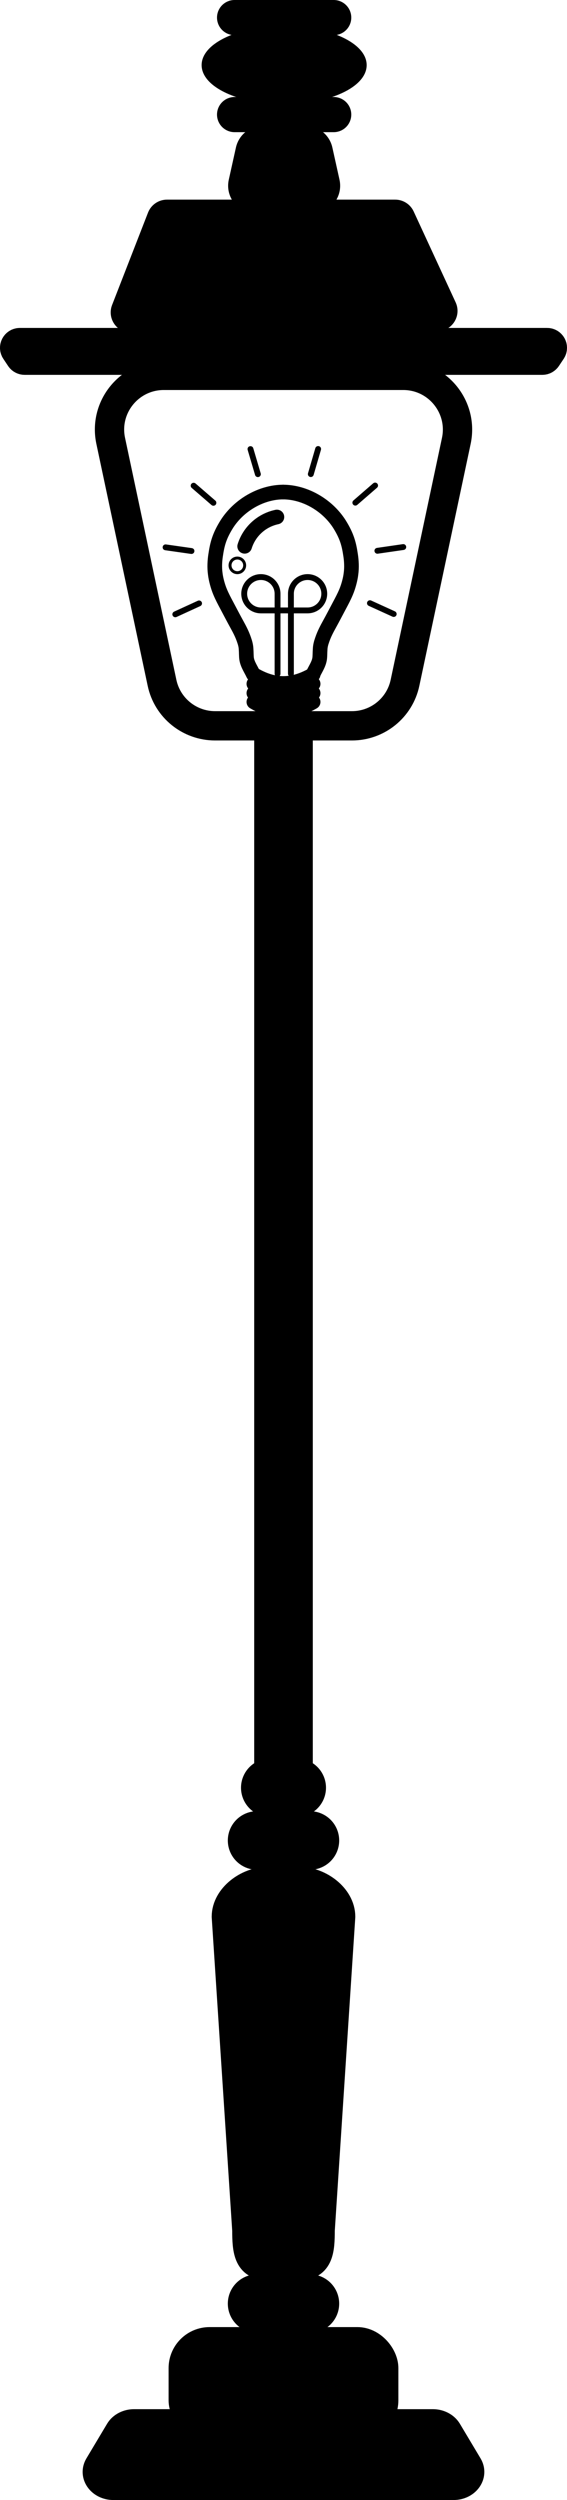 <?xml version="1.0" encoding="UTF-8"?>
<svg id="_图层_2" data-name="图层 2" xmlns="http://www.w3.org/2000/svg" width="193.48" height="852.87" viewBox="0 0 193.48 852.87">
  <defs>
    <style>
      .cls-1 {
        stroke-width: 0px;
      }

      .cls-2, .cls-3, .cls-4, .cls-5, .cls-6, .cls-7, .cls-8, .cls-9, .cls-10, .cls-11 {
        stroke: #000;
      }

      .cls-2, .cls-3, .cls-4, .cls-5, .cls-6, .cls-7, .cls-8, .cls-9, .cls-11 {
        stroke-linecap: round;
      }

      .cls-2, .cls-3, .cls-4, .cls-5, .cls-6, .cls-8, .cls-9, .cls-10 {
        stroke-miterlimit: 10;
      }

      .cls-2, .cls-3, .cls-8, .cls-11 {
        fill: none;
      }

      .cls-2, .cls-9 {
        stroke-width: 2px;
      }

      .cls-3 {
        stroke-width: 5px;
      }

      .cls-5, .cls-7, .cls-8 {
        stroke-width: 10px;
      }

      .cls-6 {
        stroke-width: 12px;
      }

      .cls-7, .cls-11 {
        stroke-linejoin: round;
      }

      .cls-10, .cls-11 {
        stroke-width: 20px;
      }
    </style>
  </defs>
  <g id="_顶部头子" data-name="顶部头子">
    <line class="cls-6" x1="80.05" y1="6" x2="113.87" y2="6"/>
    <ellipse class="cls-4" cx="96.96" cy="22.21" rx="27.66" ry="12.84"/>
    <line class="cls-6" x1="80.05" y1="39.09" x2="113.87" y2="39.09"/>
  </g>
  <g id="_灯盖" data-name="灯盖">
    <path class="cls-5" d="m186.69,116.87H6.79c-1.43,0-2.28,1.59-1.49,2.78l1.62,2.43c.33.5.89.8,1.49.8h176.66c.6,0,1.15-.3,1.49-.8l1.62-2.43c.79-1.19-.06-2.78-1.49-2.78Z"/>
    <path class="cls-9" d="m134.85,69.1H56.99c-2.46,0-4.66,1.51-5.55,3.8l-12.26,31.51c-1.52,3.92,1.38,8.14,5.58,8.12l104.43-.51c4.34-.02,7.2-4.52,5.38-8.46l-14.32-31c-.97-2.11-3.09-3.46-5.41-3.46Z"/>
    <path class="cls-9" d="m104.12,43.87h-14.32c-3.99,0-7.45,2.78-8.32,6.68l-2.43,10.96c-1.18,5.32,2.87,10.36,8.32,10.36h19.18c5.45,0,9.5-5.04,8.32-10.36l-2.43-10.96c-.86-3.9-4.32-6.68-8.32-6.68Z"/>
  </g>
  <g id="_灯罩" data-name="灯罩">
    <path class="cls-8" d="m137.59,128.05H55.89c-11.77,0-20.56,10.84-18.11,22.36l17.51,82.53c1.81,8.56,9.37,14.67,18.11,14.67h46.69c8.75,0,16.3-6.12,18.11-14.67l17.51-82.53c2.44-11.52-6.34-22.36-18.11-22.36Z"/>
  </g>
  <g id="_灯-临摹" data-name="灯-临摹">
    <path class="cls-3" d="m86.44,230.04c-.84-1.81-1.96-3.34-2.28-5.25-.14-.88-.1-2.26-.18-3.23-.04-1.18-.32-2.2-.69-3.25-.67-1.98-1.52-3.6-2.52-5.41-1.07-1.93-2.22-4.16-3.28-6.15-.89-1.67-1.72-3.23-2.37-4.8-.79-1.86-1.46-4.4-1.66-6.15-.32-2.23-.16-4.58.11-6.34.56-3.79,1.23-6.53,3.86-10.72,4.25-6.61,11.89-10.85,19.13-10.88"/>
    <path class="cls-3" d="m106.78,230.04c.84-1.81,1.96-3.34,2.28-5.25.14-.88.1-2.26.18-3.23.04-1.18.32-2.2.69-3.25.67-1.98,1.52-3.6,2.52-5.41,1.07-1.93,2.22-4.16,3.28-6.15.89-1.67,1.72-3.23,2.37-4.8.79-1.86,1.46-4.4,1.66-6.15.32-2.23.16-4.58-.11-6.34-.56-3.79-1.23-6.53-3.86-10.72-4.25-6.61-11.89-10.85-19.13-10.88"/>
    <path class="cls-3" d="m86.63,230.12c6.99,4.1,13.23,4.02,20.22,0"/>
    <path class="cls-3" d="m86.63,233.29c6.99,4.1,13.23,4.02,20.22,0"/>
    <path class="cls-3" d="m86.63,236.46c6.99,4.1,13.23,4.02,20.22,0"/>
    <path class="cls-3" d="m86.63,239.47c6.99,4.1,13.23,4.02,20.22,0"/>
    <path class="cls-3" d="m93.19,242.79l1.37,1.89c1.1,1.51,3.37,1.49,4.44-.04l1.28-1.84"/>
    <path class="cls-3" d="m94.49,176.37l-.34.08c-5.06,1.19-9.11,4.96-10.66,9.92h0"/>
    <circle class="cls-3" cx="80.99" cy="192.87" r=".5"/>
    <g id="_开" data-name="开">
      <line class="cls-2" x1="99.27" y1="229.87" x2="99.27" y2="208.24"/>
      <line class="cls-2" x1="94.71" y1="229.87" x2="94.71" y2="208.24"/>
      <path class="cls-2" d="m94.71,202.55v5.69h-5.69c-3.14,0-5.69-2.55-5.69-5.69s2.55-5.69,5.69-5.69,5.69,2.55,5.69,5.69Z"/>
      <path class="cls-2" d="m110.65,202.55c0,3.14-2.55,5.69-5.69,5.69h-5.69v-5.69c0-3.14,2.55-5.69,5.69-5.69s5.69,2.55,5.69,5.69Z"/>
      <line class="cls-2" x1="99.27" y1="208.24" x2="94.71" y2="208.24"/>
      <g>
        <path class="cls-1" d="m68.84,205.43c.23.5,0,1.1-.49,1.33l-8.11,3.72c-.5.23-1.1,0-1.33-.49s0-1.1.49-1.33l8.11-3.72c.5-.23,1.1,0,1.33.49Z"/>
        <path class="cls-1" d="m66.33,188.12c-.08.55-.58.93-1.13.85l-8.84-1.26c-.55-.08-.93-.58-.85-1.13s.58-.93,1.13-.85l8.84,1.26c.55.08.93.58.85,1.13Z"/>
        <path class="cls-1" d="m73.58,172.19c-.36.42-.99.46-1.41.1l-6.75-5.84c-.42-.36-.46-.99-.1-1.41s.99-.46,1.41-.1l6.75,5.84c.42.36.46.99.1,1.41Z"/>
        <path class="cls-1" d="m88.28,162.72c-.53.16-1.09-.15-1.24-.68l-2.53-8.56c-.16-.53.15-1.09.68-1.24s1.09.15,1.24.68l2.53,8.56c.16.53-.15,1.09-.68,1.24Z"/>
        <path class="cls-1" d="m105.78,162.7c-.53-.16-.83-.71-.68-1.24l2.5-8.57c.15-.53.71-.83,1.24-.68s.83.71.68,1.24l-2.5,8.57c-.15.53-.71.83-1.24.68Z"/>
        <path class="cls-1" d="m120.5,172.14c-.36-.42-.32-1.05.1-1.41l6.74-5.85c.42-.36,1.05-.32,1.41.1s.32,1.05-.1,1.41l-6.74,5.85c-.42.36-1.05.32-1.41-.1Z"/>
        <path class="cls-1" d="m127.79,188.04c-.08-.55.3-1.05.85-1.13l8.83-1.28c.55-.08,1.05.3,1.13.85s-.3,1.05-.85,1.13l-8.83,1.28c-.55.08-1.05-.3-1.13-.85Z"/>
        <path class="cls-1" d="m125.32,205.36c.23-.5.82-.72,1.32-.5l8.12,3.7c.5.23.72.82.5,1.32s-.82.72-1.32.5l-8.12-3.7c-.5-.23-.72-.82-.5-1.32Z"/>
      </g>
    </g>
  </g>
  <g id="_灯柱" data-name="灯柱">
    <line class="cls-10" x1="96.74" y1="251.87" x2="96.74" y2="851.87"/>
  </g>
  <g id="_底部灯座" data-name="底部灯座">
    <path class="cls-7" d="m154.77,847.87H38.71c-4.09,0-6.75-3.58-4.93-6.64l7.06-11.82c.93-1.56,2.84-2.54,4.93-2.54h101.93c2.09,0,4,.99,4.93,2.54l7.06,11.82c1.82,3.05-.84,6.64-4.93,6.64Z"/>
    <line class="cls-11" x1="87.74" y1="627.87" x2="105.74" y2="627.87"/>
    <path class="cls-7" d="m102.24,772.87h-11c-6.6,0-7-5.4-7-12l-7-107c0-6.6,7.4-12,14-12h11c6.6,0,14,5.4,14,12l-7,107c0,6.6-.4,12-7,12Z"/>
    <line class="cls-11" x1="92.24" y1="609.87" x2="101.24" y2="609.87"/>
    <line class="cls-11" x1="87.74" y1="785.87" x2="105.74" y2="785.87"/>
    <rect class="cls-7" x="62.53" y="798.87" width="68.41" height="29" rx="9" ry="9"/>
  </g>
</svg>
